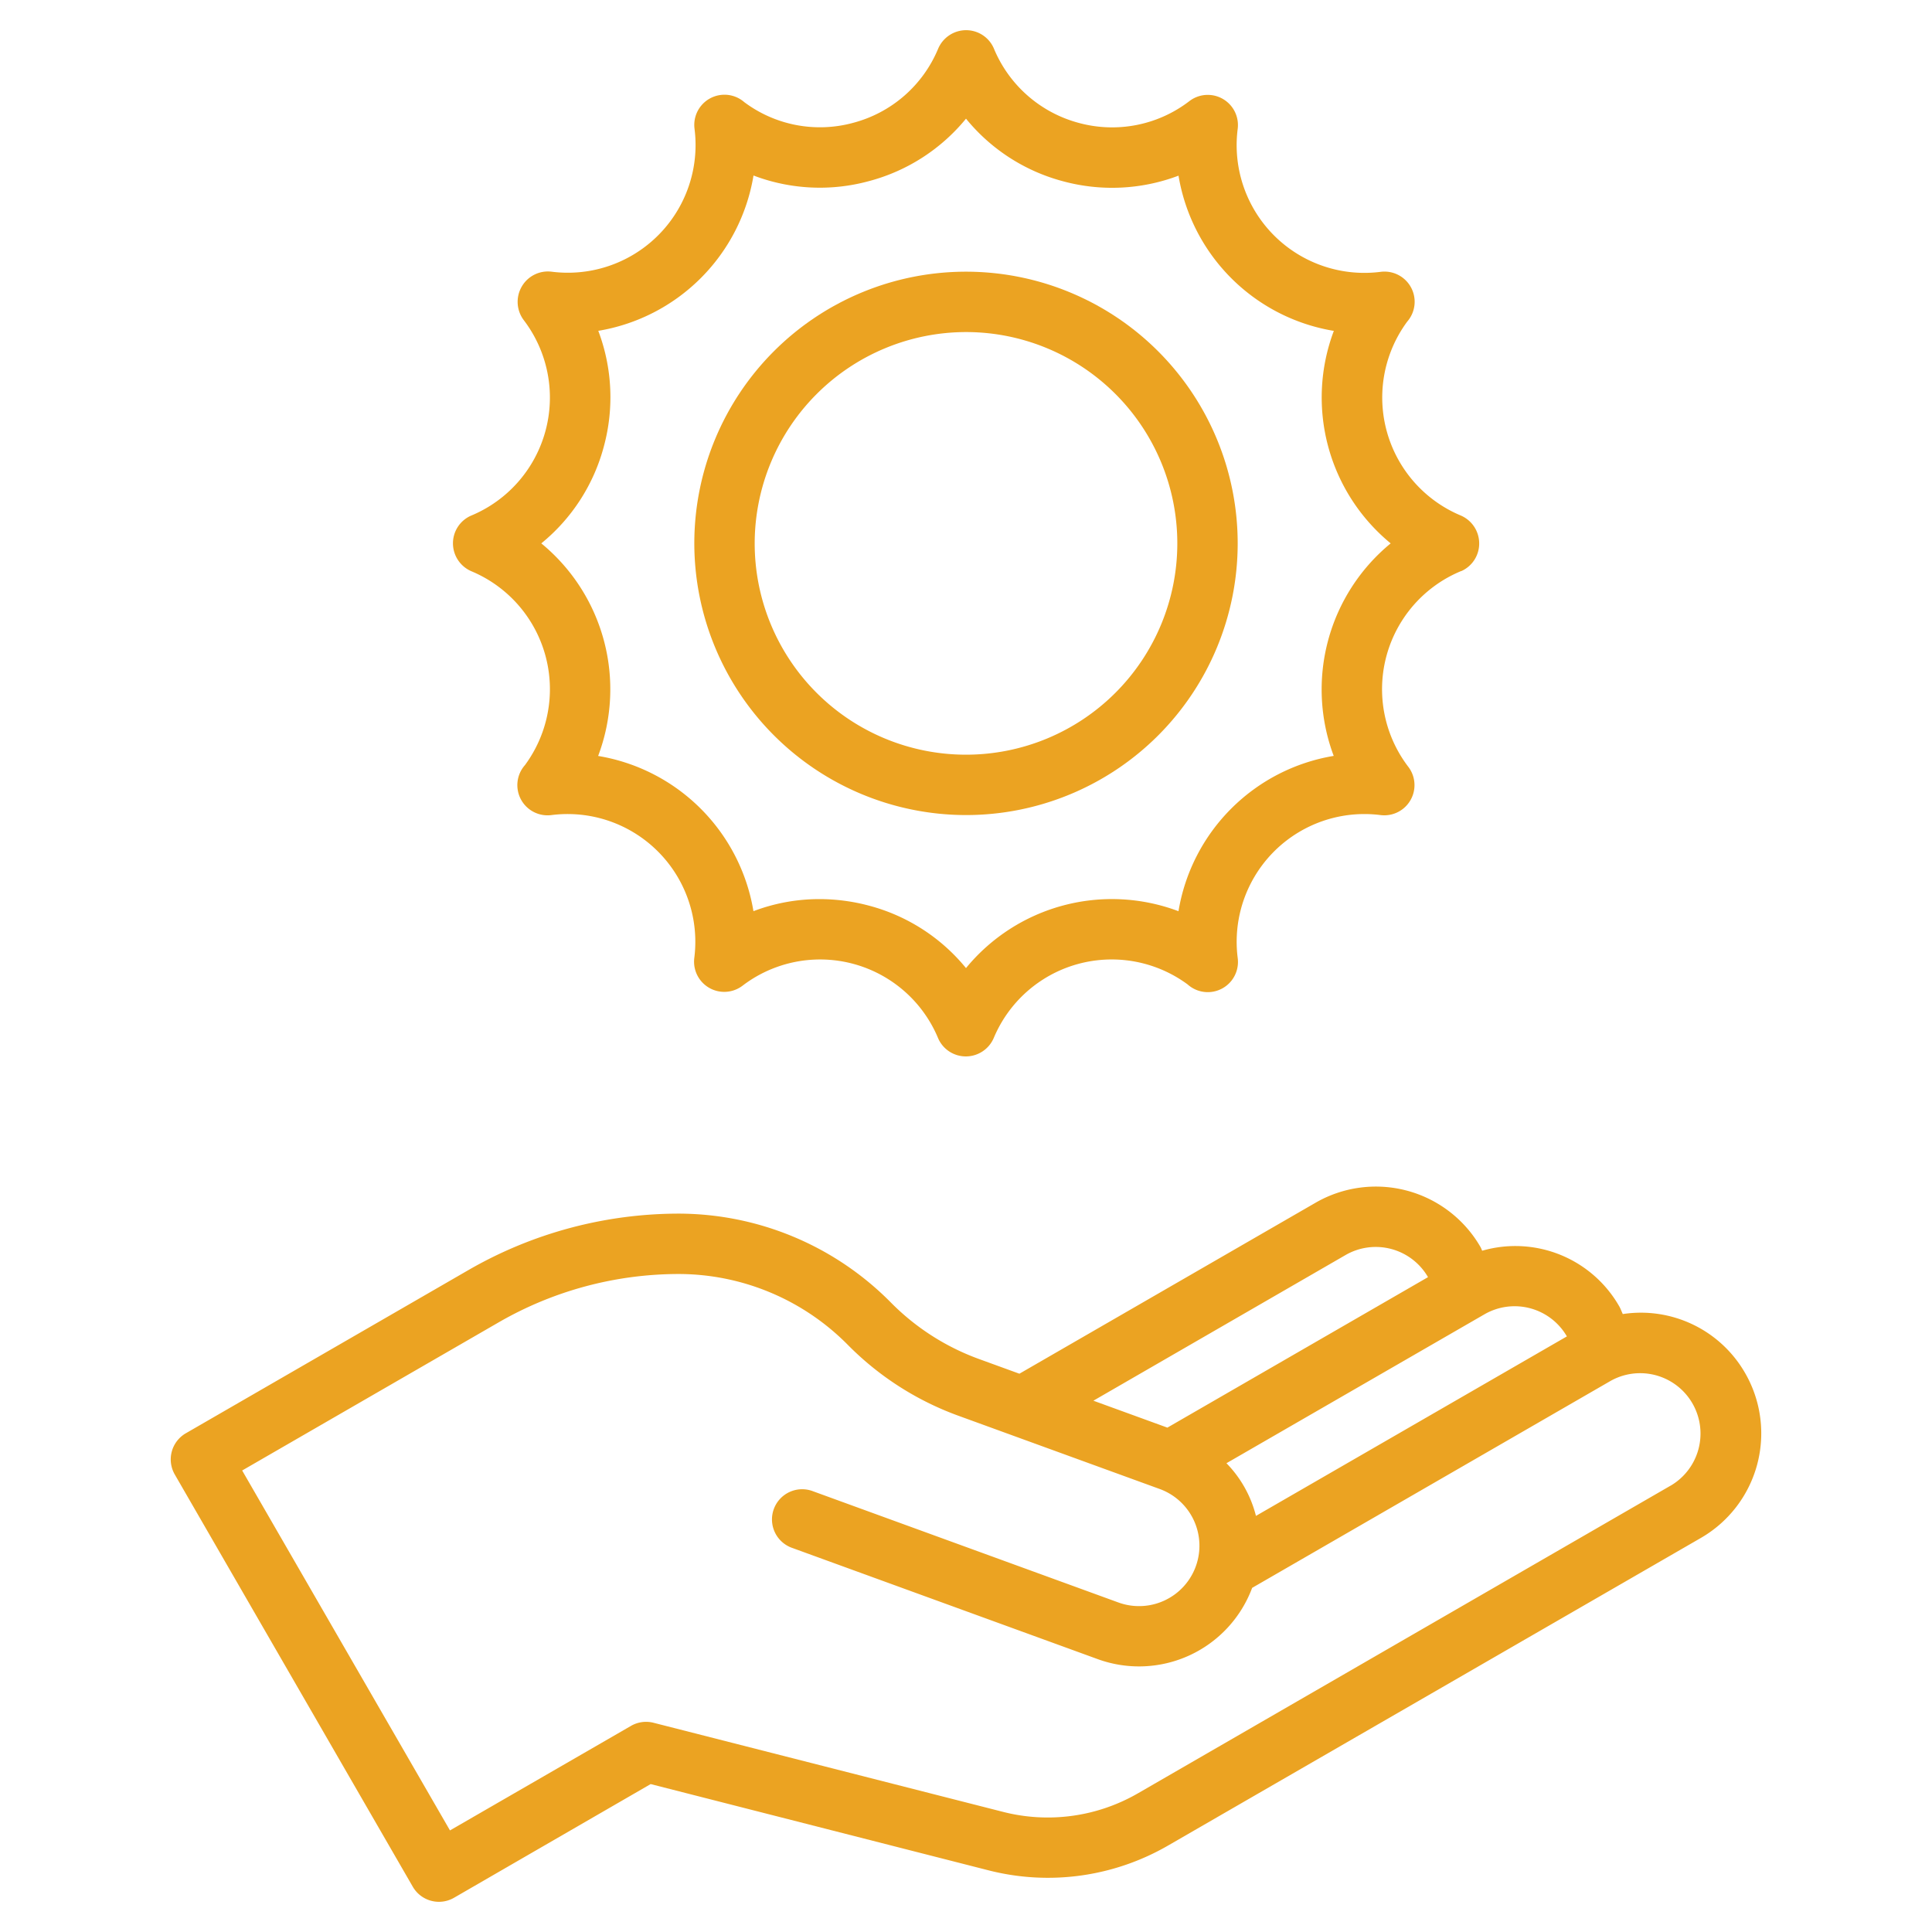 <svg xmlns="http://www.w3.org/2000/svg" xmlns:xlink="http://www.w3.org/1999/xlink" xmlns:svgjs="http://svgjs.dev/svgjs" id="Line_Expand" data-name="Line Expand" viewBox="0 0 64 64" width="300" height="300"><g width="100%" height="100%" transform="matrix(1,0,0,1,0,0)"><path d="M15.622,18.926a4.236,4.236,0,0,1,1.768,6.419A1,1,0,0,0,18.27,27,4.231,4.231,0,0,1,23,31.729a1,1,0,0,0,1.606.917,4.234,4.234,0,0,1,6.476,1.76,1,1,0,0,0,.916.589h.011a1.007,1.007,0,0,0,.913-.617,4.236,4.236,0,0,1,6.419-1.768A1,1,0,0,0,41,31.73,4.231,4.231,0,0,1,45.729,27a1,1,0,0,0,.917-1.606A4.234,4.234,0,0,1,48.4,18.918l.009,0A1,1,0,0,0,49,17.987a1.007,1.007,0,0,0-.617-.913,4.236,4.236,0,0,1-1.768-6.419,1,1,0,0,0-.88-1.65A4.231,4.231,0,0,1,41,4.271a1,1,0,0,0-1.606-.917,4.2,4.2,0,0,1-3.656.718,4.221,4.221,0,0,1-2.82-2.478A1,1,0,0,0,32,1h-.011a1.007,1.007,0,0,0-.913.617,4.208,4.208,0,0,1-2.807,2.45,4.186,4.186,0,0,1-3.612-.682,1,1,0,0,0-1.65.88A4.231,4.231,0,0,1,18.271,9a1,1,0,0,0-.991.5,1.007,1.007,0,0,0,.074,1.11,4.234,4.234,0,0,1-1.76,6.476,1,1,0,0,0-.589.927A1.007,1.007,0,0,0,15.622,18.926Zm4.383-4.143a6.222,6.222,0,0,0-.186-3.824,6.251,6.251,0,0,0,5.142-5.145A6.18,6.18,0,0,0,28.784,6,6.2,6.2,0,0,0,32,3.931a6.189,6.189,0,0,0,3.216,2.074,6.214,6.214,0,0,0,3.824-.186,6.251,6.251,0,0,0,5.145,5.142A6.255,6.255,0,0,0,46.068,18a6.262,6.262,0,0,0-1.887,7.04,6.251,6.251,0,0,0-5.142,5.145A6.253,6.253,0,0,0,32,32.069,6.189,6.189,0,0,0,28.783,30a6.364,6.364,0,0,0-1.634-.216,6.146,6.146,0,0,0-2.19.4,6.251,6.251,0,0,0-5.145-5.142A6.253,6.253,0,0,0,17.931,18,6.189,6.189,0,0,0,20.005,14.783Z" fill="#eba322" fill-opacity="1" data-original-color="#000000ff" stroke="none" stroke-opacity="1"></path><path d="M32,27a9,9,0,1,0-9-9A9.01,9.01,0,0,0,32,27Zm0-16a7,7,0,1,1-7,7A7.009,7.009,0,0,1,32,11Z" fill="#eba322" fill-opacity="1" data-original-color="#000000ff" stroke="none" stroke-opacity="1"></path><path d="M57.808,45.482a3.98,3.98,0,0,0-4.051-1.952c-.041-.086-.072-.178-.119-.259A3.963,3.963,0,0,0,49.1,41.432c-.021-.041-.035-.086-.058-.125a4,4,0,0,0-5.464-1.464l-9.809,5.663-1.355-.493a7.891,7.891,0,0,1-2.907-1.87,9.9,9.9,0,0,0-7.017-2.94,13.957,13.957,0,0,0-6.968,1.867L6.156,47.479a1,1,0,0,0-.366,1.366L13.674,62.5a1,1,0,0,0,1.366.366L21.554,59.1,32.73,61.953a7.95,7.95,0,0,0,5.976-.824L56.344,50.946A4,4,0,0,0,57.808,45.482Zm-8.635-1.943a2,2,0,0,1,2.732.731h0l-10.3,5.946a3.836,3.836,0,0,0-.977-1.745Zm-4.6-1.964a2,2,0,0,1,2.732.732l-8.634,4.985L36.22,46.4Zm10.768,7.639L37.706,59.4a5.972,5.972,0,0,1-4.481.62l-11.572-2.95a1,1,0,0,0-.747.1l-6,3.465L8.022,48.712l8.5-4.909a11.945,11.945,0,0,1,5.968-1.6,7.891,7.891,0,0,1,5.59,2.342,9.9,9.9,0,0,0,3.651,2.347l6.686,2.433a2,2,0,0,1-1.369,3.759L26.933,49.4a1,1,0,1,0-.684,1.879l10.112,3.681A4,4,0,0,0,41.479,52.6l.021-.012L53.343,45.75a2,2,0,0,1,2,3.464Z" fill="#eba322" fill-opacity="1" data-original-color="#000000ff" stroke="none" stroke-opacity="1"></path></g></svg>